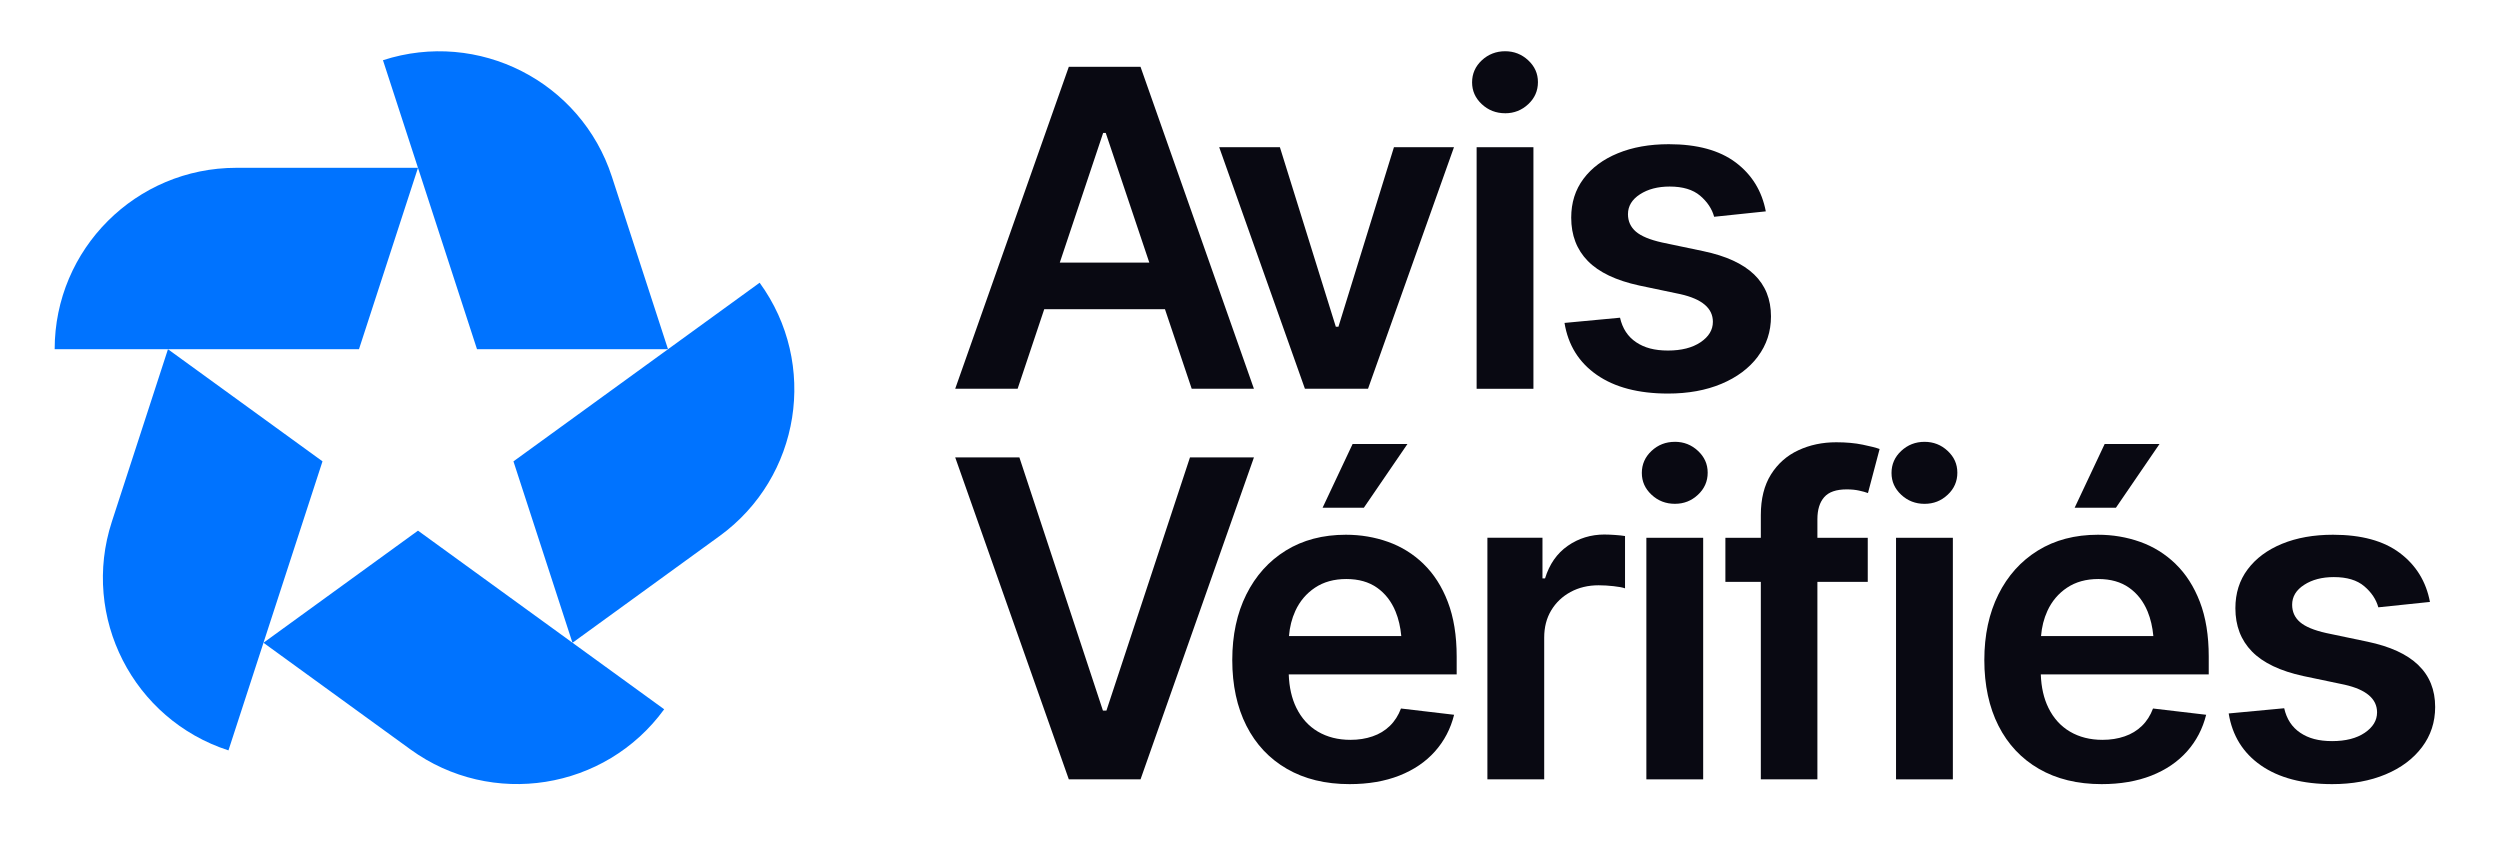 <svg width="97" height="33" viewBox="0 0 97 33" fill="none" xmlns="http://www.w3.org/2000/svg">
<path d="M40.515 11.998H45.201L46.238 15.083H48.652L44.252 2.592H41.47L37.062 15.083H39.484L40.516 11.998H40.515ZM42.802 5.158H42.903L44.593 10.188H41.12L42.802 5.158Z" fill="#090912"/>
<path d="M53.079 15.084L56.414 5.712H54.085L51.931 12.678H51.83L49.66 5.712H47.305L50.631 15.084H53.079Z" fill="#090912"/>
<path d="M59.497 5.712H57.293V15.085H59.497V5.712Z" fill="#090912"/>
<path d="M58.399 4.395C58.746 4.395 59.044 4.277 59.295 4.043C59.547 3.809 59.672 3.523 59.672 3.187C59.672 2.852 59.547 2.576 59.295 2.34C59.044 2.106 58.745 1.988 58.399 1.988C58.053 1.988 57.745 2.106 57.494 2.34C57.243 2.575 57.117 2.86 57.117 3.195C57.117 3.53 57.243 3.807 57.494 4.042C57.745 4.276 58.047 4.394 58.399 4.394V4.395Z" fill="#090912"/>
<path d="M68.203 13.835C68.544 13.382 68.714 12.863 68.714 12.276C68.714 11.611 68.495 11.069 68.06 10.649C67.624 10.23 66.967 9.929 66.09 9.745L64.49 9.409C64.014 9.303 63.675 9.162 63.471 8.986C63.268 8.81 63.165 8.584 63.165 8.31C63.165 7.998 63.32 7.74 63.631 7.539C63.941 7.338 64.325 7.238 64.783 7.238C65.291 7.238 65.685 7.356 65.965 7.593C66.244 7.831 66.425 8.104 66.509 8.411L68.513 8.201C68.362 7.407 67.972 6.775 67.344 6.303C66.715 5.831 65.851 5.595 64.75 5.595C64.002 5.595 63.342 5.712 62.772 5.947C62.202 6.181 61.758 6.511 61.44 6.937C61.121 7.361 60.963 7.865 60.963 8.445C60.963 9.127 61.178 9.688 61.608 10.127C62.038 10.566 62.704 10.883 63.603 11.078L65.203 11.414C66.042 11.604 66.46 11.961 66.46 12.486C66.46 12.8 66.301 13.063 65.983 13.278C65.664 13.493 65.242 13.601 64.718 13.601C64.193 13.601 63.803 13.494 63.481 13.278C63.16 13.063 62.952 12.746 62.857 12.327L60.703 12.529C60.843 13.389 61.261 14.062 61.956 14.545C62.651 15.028 63.572 15.27 64.718 15.27C65.5 15.27 66.191 15.145 66.791 14.893C67.392 14.641 67.863 14.289 68.204 13.837L68.203 13.835Z" fill="#090912"/>
<path d="M46.171 17.747L42.929 27.572H42.794L39.552 17.747H37.062L41.47 30.238H44.253L48.653 17.747H46.171Z" fill="#090912"/>
<path d="M51.316 19.701H52.917L54.609 17.227H52.481L51.316 19.701Z" fill="#090912"/>
<path d="M55.234 21.88C54.834 21.494 54.376 21.209 53.859 21.025C53.343 20.841 52.797 20.748 52.221 20.748C51.327 20.748 50.551 20.953 49.891 21.36C49.231 21.768 48.721 22.337 48.357 23.066C47.994 23.795 47.812 24.643 47.812 25.611C47.812 26.578 47.995 27.438 48.361 28.16C48.727 28.881 49.251 29.438 49.933 29.832C50.615 30.226 51.424 30.424 52.363 30.424C53.089 30.424 53.733 30.314 54.295 30.093C54.856 29.872 55.317 29.559 55.677 29.154C56.037 28.749 56.285 28.275 56.419 27.733L54.358 27.49C54.257 27.758 54.113 27.984 53.926 28.165C53.739 28.347 53.515 28.483 53.255 28.571C52.996 28.661 52.71 28.706 52.397 28.706C51.916 28.706 51.496 28.599 51.135 28.387C50.775 28.175 50.496 27.866 50.297 27.461C50.118 27.096 50.021 26.664 50.003 26.166H56.519V25.478C56.519 24.656 56.404 23.948 56.175 23.353C55.947 22.757 55.632 22.267 55.233 21.881L55.234 21.88ZM51.022 22.802C51.358 22.578 51.762 22.466 52.237 22.466C52.713 22.466 53.109 22.578 53.428 22.802C53.746 23.026 53.986 23.334 54.148 23.728C54.264 24.01 54.337 24.327 54.37 24.679H50.012C50.041 24.327 50.122 24.001 50.259 23.703C50.432 23.326 50.687 23.026 51.022 22.802Z" fill="#090912"/>
<path d="M62.261 20.739C61.725 20.739 61.247 20.886 60.828 21.179C60.409 21.472 60.116 21.893 59.948 22.441H59.848V20.865H57.711V30.237H59.915V24.738C59.915 24.335 60.006 23.983 60.188 23.681C60.369 23.38 60.619 23.142 60.938 22.969C61.257 22.796 61.62 22.709 62.028 22.709C62.212 22.709 62.404 22.721 62.606 22.743C62.807 22.765 62.955 22.793 63.051 22.827V20.798C62.95 20.782 62.823 20.767 62.669 20.757C62.516 20.746 62.38 20.74 62.262 20.74L62.261 20.739Z" fill="#090912"/>
<path d="M64.985 17.143C64.633 17.143 64.331 17.26 64.08 17.495C63.829 17.729 63.703 18.015 63.703 18.349C63.703 18.684 63.829 18.961 64.08 19.196C64.331 19.431 64.633 19.548 64.985 19.548C65.337 19.548 65.63 19.431 65.881 19.196C66.132 18.962 66.258 18.676 66.258 18.341C66.258 18.005 66.132 17.729 65.881 17.494C65.63 17.259 65.331 17.142 64.985 17.142V17.143Z" fill="#090912"/>
<path d="M66.083 20.866H63.879V30.239H66.083V20.866Z" fill="#090912"/>
<path d="M71.246 17.16C70.71 17.16 70.219 17.263 69.775 17.471C69.33 17.677 68.977 17.991 68.714 18.409C68.451 18.829 68.32 19.354 68.32 19.986V20.866H66.945V22.577H68.32V30.239H70.515V22.577H72.469V20.866H70.515V20.145C70.515 19.776 70.603 19.491 70.779 19.29C70.955 19.088 71.247 18.988 71.655 18.988C71.834 18.988 71.993 19.004 72.133 19.035C72.273 19.065 72.387 19.097 72.477 19.131L72.929 17.421C72.789 17.37 72.57 17.314 72.271 17.253C71.973 17.191 71.63 17.16 71.245 17.16H71.246Z" fill="#090912"/>
<path d="M75.771 20.866H73.566V30.239H75.771V20.866Z" fill="#090912"/>
<path d="M74.672 17.143C74.321 17.143 74.019 17.261 73.767 17.496C73.516 17.73 73.391 18.016 73.391 18.35C73.391 18.685 73.516 18.962 73.767 19.197C74.019 19.432 74.321 19.549 74.672 19.549C75.024 19.549 75.318 19.432 75.569 19.197C75.82 18.963 75.945 18.677 75.945 18.342C75.945 18.006 75.82 17.73 75.569 17.495C75.318 17.26 75.018 17.143 74.672 17.143V17.143Z" fill="#090912"/>
<path d="M83.789 17.227H81.661L80.496 19.701H82.097L83.789 17.227Z" fill="#090912"/>
<path d="M84.413 21.88C84.013 21.494 83.556 21.209 83.039 21.025C82.522 20.841 81.976 20.748 81.401 20.748C80.506 20.748 79.73 20.953 79.071 21.36C78.411 21.768 77.9 22.337 77.537 23.066C77.174 23.795 76.992 24.643 76.992 25.611C76.992 26.578 77.175 27.438 77.541 28.16C77.907 28.881 78.43 29.438 79.112 29.832C79.794 30.226 80.604 30.424 81.543 30.424C82.269 30.424 82.912 30.314 83.475 30.093C84.036 29.872 84.496 29.559 84.857 29.154C85.217 28.749 85.464 28.275 85.599 27.733L83.537 27.49C83.437 27.758 83.293 27.984 83.106 28.165C82.918 28.347 82.695 28.483 82.435 28.571C82.175 28.661 81.889 28.706 81.576 28.706C81.096 28.706 80.675 28.599 80.315 28.387C79.955 28.175 79.675 27.866 79.477 27.461C79.298 27.096 79.2 26.664 79.183 26.166H85.699V25.478C85.699 24.656 85.584 23.948 85.355 23.353C85.126 22.757 84.811 22.267 84.412 21.881L84.413 21.88ZM80.202 22.802C80.537 22.578 80.942 22.466 81.417 22.466C81.892 22.466 82.288 22.578 82.607 22.802C82.926 23.026 83.165 23.334 83.328 23.728C83.444 24.01 83.517 24.327 83.55 24.679H79.192C79.221 24.327 79.302 24.001 79.439 23.703C79.612 23.326 79.867 23.026 80.201 22.802H80.202Z" fill="#090912"/>
<path d="M93.829 25.803C93.394 25.383 92.737 25.082 91.86 24.898L90.259 24.562C89.784 24.456 89.445 24.315 89.241 24.139C89.037 23.963 88.935 23.738 88.935 23.464C88.935 23.151 89.089 22.893 89.4 22.693C89.71 22.491 90.095 22.391 90.553 22.391C91.061 22.391 91.455 22.509 91.734 22.747C92.013 22.984 92.195 23.257 92.279 23.564L94.282 23.355C94.132 22.561 93.741 21.928 93.113 21.456C92.485 20.983 91.62 20.748 90.52 20.748C89.771 20.748 89.112 20.866 88.542 21.1C87.972 21.335 87.528 21.665 87.21 22.09C86.891 22.514 86.733 23.018 86.733 23.599C86.733 24.281 86.948 24.841 87.378 25.28C87.808 25.719 88.473 26.036 89.372 26.231L90.973 26.567C91.811 26.757 92.23 27.115 92.23 27.64C92.23 27.953 92.07 28.216 91.752 28.432C91.434 28.647 91.013 28.755 90.487 28.755C89.962 28.755 89.572 28.648 89.251 28.432C88.929 28.216 88.721 27.899 88.627 27.48L86.473 27.682C86.613 28.543 87.03 29.215 87.725 29.698C88.421 30.181 89.341 30.424 90.487 30.424C91.269 30.424 91.96 30.298 92.561 30.046C93.162 29.795 93.632 29.442 93.973 28.99C94.314 28.538 94.484 28.018 94.484 27.431C94.484 26.766 94.266 26.224 93.83 25.805L93.829 25.803Z" fill="#090912"/>
<path d="M9.169 6.511C5.277 6.511 2.121 9.662 2.121 13.55H13.928L16.218 6.511H9.169Z" fill="#0073FF"/>
<path d="M23.741 6.855C22.538 3.157 18.562 1.135 14.859 2.336L18.508 13.55H25.919L23.741 6.855Z" fill="#0073FF"/>
<path d="M27.915 20.802C31.064 18.517 31.762 14.116 29.474 10.97L19.922 17.901L22.212 24.94L27.914 20.802H27.915Z" fill="#0073FF"/>
<path d="M15.925 29.077C19.073 31.362 23.482 30.665 25.77 27.52L16.218 20.589L10.223 24.939L15.925 29.077Z" fill="#0073FF"/>
<path d="M4.339 20.245C3.136 23.942 5.162 27.914 8.864 29.115L12.513 17.9L6.517 13.55L4.339 20.245Z" fill="#0073FF"/>
</svg>
